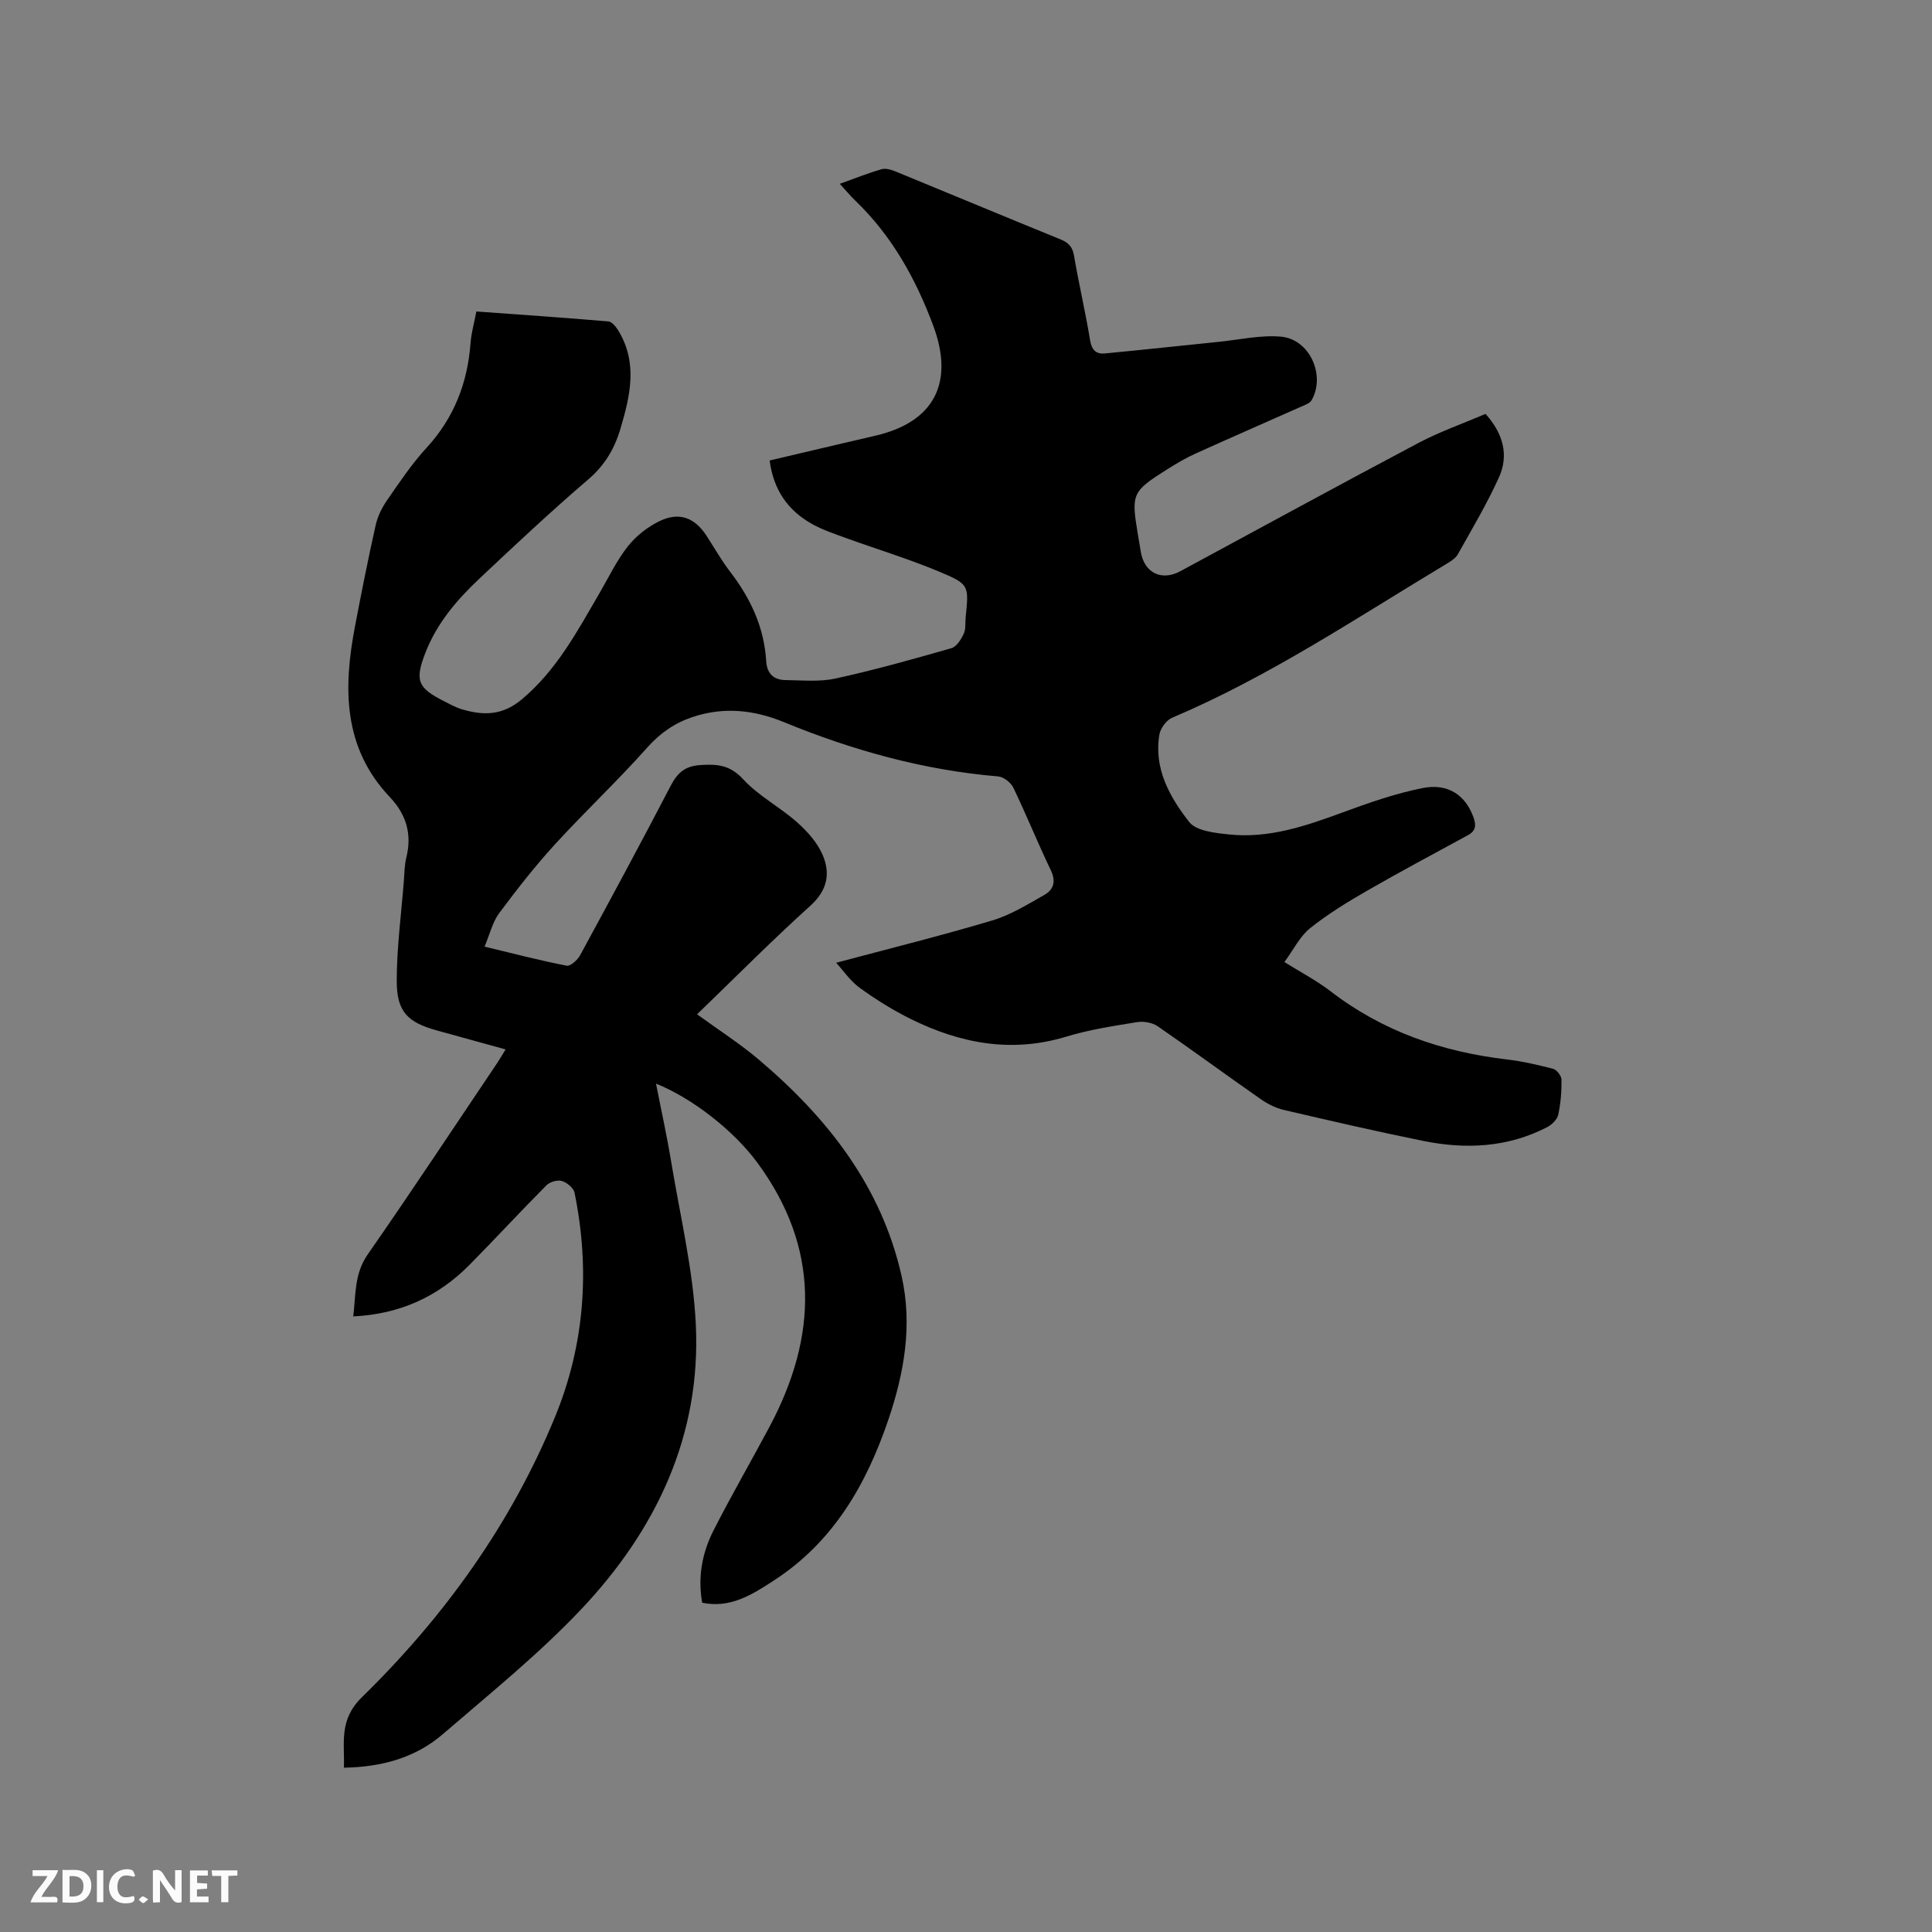 <svg enable-background="new 0 0 400 400" viewBox="0 0 400 400" xmlns="http://www.w3.org/2000/svg"><rect x="0" y="0" width="400" height="400" fill="#808080" stroke="none"/><path d="m73.14 272.55c.54-4.55.2-8.82 2.99-12.83 9.08-13.05 17.84-26.32 26.72-39.5.57-.85 1.08-1.74 1.83-2.95-4.99-1.37-9.66-2.65-14.32-3.95-5.98-1.67-8.22-3.88-8.22-10.2 0-6.85.92-13.7 1.46-20.55.13-1.69.13-3.42.53-5.05 1.2-4.83-.02-8.9-3.4-12.47-9.77-10.3-9.67-22.65-7.22-35.44 1.33-6.97 2.71-13.93 4.26-20.85.4-1.79 1.26-3.58 2.3-5.09 2.59-3.74 5.14-7.58 8.21-10.92 5.71-6.2 8.52-13.44 9.14-21.72.16-2.09.75-4.15 1.21-6.54 9.21.67 18.28 1.28 27.34 2.06.76.07 1.61 1.17 2.1 1.98 4.01 6.67 2.39 13.49.37 20.29-1.22 4.12-3.26 7.54-6.67 10.46-7.73 6.62-15.16 13.59-22.57 20.57-4.65 4.38-8.78 9.23-11.13 15.31-2.22 5.72-1.61 7.25 3.83 10 1.23.62 2.45 1.31 3.76 1.7 4.42 1.3 8.33 1.32 12.37-2.06 7.22-6.05 11.46-14.05 16.04-21.91 1.92-3.29 3.57-6.8 5.91-9.76 1.7-2.16 4.1-4.05 6.58-5.24 4.08-1.97 7.28-.71 9.71 3.02 1.62 2.49 3.08 5.1 4.88 7.44 4.23 5.5 7.06 11.51 7.48 18.51.15 2.56 1.52 3.91 3.97 3.94 3.48.04 7.08.41 10.43-.33 8.06-1.76 16.01-4 23.95-6.27 1.07-.31 2-1.81 2.55-2.98.47-.99.28-2.29.4-3.45.66-6.51.78-6.8-5.36-9.37-6.42-2.69-13.12-4.72-19.68-7.1-2.28-.83-4.61-1.62-6.72-2.79-5.03-2.79-8.03-7.07-8.82-13.17 7.31-1.72 14.6-3.45 21.91-5.14 12.12-2.81 16.36-10.92 11.97-22.74-3.63-9.75-8.58-18.65-16.16-25.93-1.05-1.01-1.98-2.14-3.2-3.47 3.09-1.11 5.84-2.22 8.67-3.03.88-.25 2.07.14 3 .52 11.36 4.66 22.69 9.4 34.07 14.03 1.64.67 2.45 1.54 2.76 3.38.99 5.84 2.36 11.63 3.32 17.48.33 2.01 1.23 2.91 3.04 2.74 7.88-.75 15.75-1.61 23.62-2.41 4.29-.43 8.64-1.44 12.86-1.07 5.92.52 9.28 7.97 6.36 13.13-.39.7-1.49 1.06-2.33 1.43-7.25 3.23-14.53 6.39-21.76 9.67-2.02.91-3.95 2.06-5.83 3.24-7.32 4.63-7.47 5.04-6.05 13.56.19 1.15.4 2.3.58 3.45.69 4.41 4.28 6.2 8.2 4.08 16.4-8.85 32.76-17.8 49.23-26.52 4.46-2.36 9.27-4.04 13.95-6.05 3.64 4.05 4.88 8.49 2.78 13.15-2.48 5.48-5.58 10.69-8.53 15.95-.48.85-1.51 1.45-2.39 1.99-18.6 11.17-36.66 23.31-56.76 31.83-1.18.5-2.4 2.17-2.62 3.47-1.19 7.05 2.14 12.94 6.16 18.09 1.47 1.88 5.36 2.29 8.23 2.59 8.23.88 15.87-1.73 23.48-4.53 5.43-2 10.96-3.94 16.62-5.07 5.33-1.06 8.93 1.55 10.53 6.04.6 1.67.5 2.82-1.13 3.71-6.95 3.79-13.95 7.51-20.81 11.46-4.1 2.36-8.19 4.85-11.87 7.8-2.13 1.7-3.43 4.44-5.33 7.01 3.5 2.19 6.71 3.85 9.53 6.03 10.79 8.31 23.08 12.55 36.47 14.13 3.25.38 6.48 1.12 9.64 1.95.75.2 1.72 1.45 1.73 2.23.03 2.42-.16 4.9-.67 7.26-.22.99-1.3 2.07-2.27 2.57-8.18 4.24-16.88 4.65-25.71 2.86-9.65-1.96-19.25-4.17-28.84-6.41-1.69-.39-3.37-1.25-4.8-2.25-7.13-4.97-14.13-10.13-21.29-15.06-1.12-.77-2.92-1.09-4.28-.87-4.91.8-9.88 1.55-14.62 2.99-11.37 3.47-22.01 1.43-32.29-3.66-3.68-1.82-7.21-4.03-10.54-6.44-1.97-1.43-3.41-3.6-4.86-5.18 11-2.94 21.74-5.6 32.32-8.76 3.78-1.13 7.29-3.31 10.77-5.28 1.92-1.09 2.47-2.79 1.35-5.12-2.71-5.63-5.04-11.44-7.75-17.07-.51-1.07-2.02-2.25-3.15-2.35-15.45-1.3-30.15-5.4-44.44-11.27-6.13-2.52-12.48-3.19-18.94-.99-3.68 1.25-6.61 3.3-9.28 6.29-6.12 6.88-12.86 13.21-19.08 20.01-4.13 4.52-7.92 9.36-11.57 14.27-1.39 1.88-1.95 4.38-3.03 6.93 5.93 1.43 11.43 2.86 17 3.95.78.15 2.25-1.18 2.78-2.16 6.33-11.63 12.61-23.28 18.72-35.02 1.39-2.67 2.89-4.14 6.13-4.36 3.55-.24 6.18-.03 8.91 2.93 3.17 3.45 7.58 5.73 11.13 8.88 2.13 1.89 4.23 4.22 5.33 6.79 1.63 3.8 1.01 7.31-2.52 10.5-7.94 7.17-15.48 14.78-23.48 22.5 4.41 3.21 8.85 6.05 12.83 9.42 14.18 12.03 25.33 26.17 29.52 44.79 2.28 10.15.54 20.01-2.73 29.68-4.56 13.43-11.36 25.27-23.62 33.27-4.57 2.98-9.08 5.88-14.94 4.67-.95-5.38.01-10.38 2.35-14.97 3.69-7.27 7.79-14.32 11.62-21.52 9.95-18.71 10.43-37.01-2.57-54.65-4.84-6.57-13.38-13.29-20.96-16.34 1.1 5.62 2.28 10.93 3.16 16.29 1.85 11.17 4.54 22.31 5.08 33.55 1.12 23.09-8.27 42.67-23.82 59.09-8.79 9.28-18.84 17.38-28.55 25.75-5.65 4.87-12.59 6.82-20.49 6.95.19-5.14-1.11-9.86 3.73-14.59 17.05-16.66 30.84-35.82 39.96-57.98 6.16-14.97 7.31-30.6 4.06-46.48-.2-.98-1.58-2.11-2.63-2.42-.92-.27-2.48.19-3.18.89-5.38 5.41-10.56 11.03-15.92 16.46-6.51 6.58-14.38 10.22-24.08 10.69z" fill="#000001"/><g fill="#fafbfa"><path d="m37.59 393.81c-.92.31-1.52.05-2-.78-.7-1.2-1.52-2.34-2.47-3.78v4.59c-.55.03-.95.05-1.41.07-.03-.37-.06-.64-.06-.91 0-1.91 0-3.81 0-5.7 1.13-.41 1.77-.03 2.29.91.62 1.11 1.38 2.14 2.31 3.19v-4.2h1.35v6.61z"/><path d="m12.94 393.88v-6.75c1.9.19 3.93-.54 5.37 1.29.8 1.01.78 2.88.03 3.97-1.37 1.97-3.4 1.51-5.4 1.49m1.45-1.22c2.04.12 2.92-.58 2.89-2.21-.03-1.51-.98-2.19-2.89-2z"/><path d="m11.81 393.87h-5.49c.68-2.18 2.47-3.48 3.51-5.45h-3.08v-1.21h5.29c-.71 2.13-2.44 3.48-3.47 5.51.86 0 1.63.04 2.39-.01.79-.05 1.14.21.85 1.16"/><path d="m39.33 393.86v-6.61h3.7v1.07h-2.22v1.52c.68.04 1.34.09 2.07.13v1.07c-.72.05-1.38.09-2.1.14v1.48h2.4v1.19h-3.85z"/><path d="m27.71 388.56c-1.15-.3-2.46-.61-3.1.64-.37.73-.41 1.93-.06 2.67.63 1.35 1.99.93 3.17.68.35.94-.01 1.32-.93 1.46-1.62.25-3.05-.27-3.76-1.48-.73-1.24-.6-3.03.31-4.17.88-1.11 2.71-1.7 4-1.16.32.13.44.74.65 1.12-.1.08-.19.16-.28.24"/><path d="m49.15 387.24v1.07c-.59.02-1.17.05-1.87.08v5.44h-1.48v-5.44h-1.85c-.05-.4-.08-.73-.13-1.15z"/><path d="m20.06 387.21h1.33v6.62h-1.33z"/><path d="m30.68 393.25c-.49.38-.8.79-1.05.76-.32-.05-.6-.45-.9-.7.26-.24.51-.64.8-.67.29-.04.62.3 1.15.61"/></g></svg>